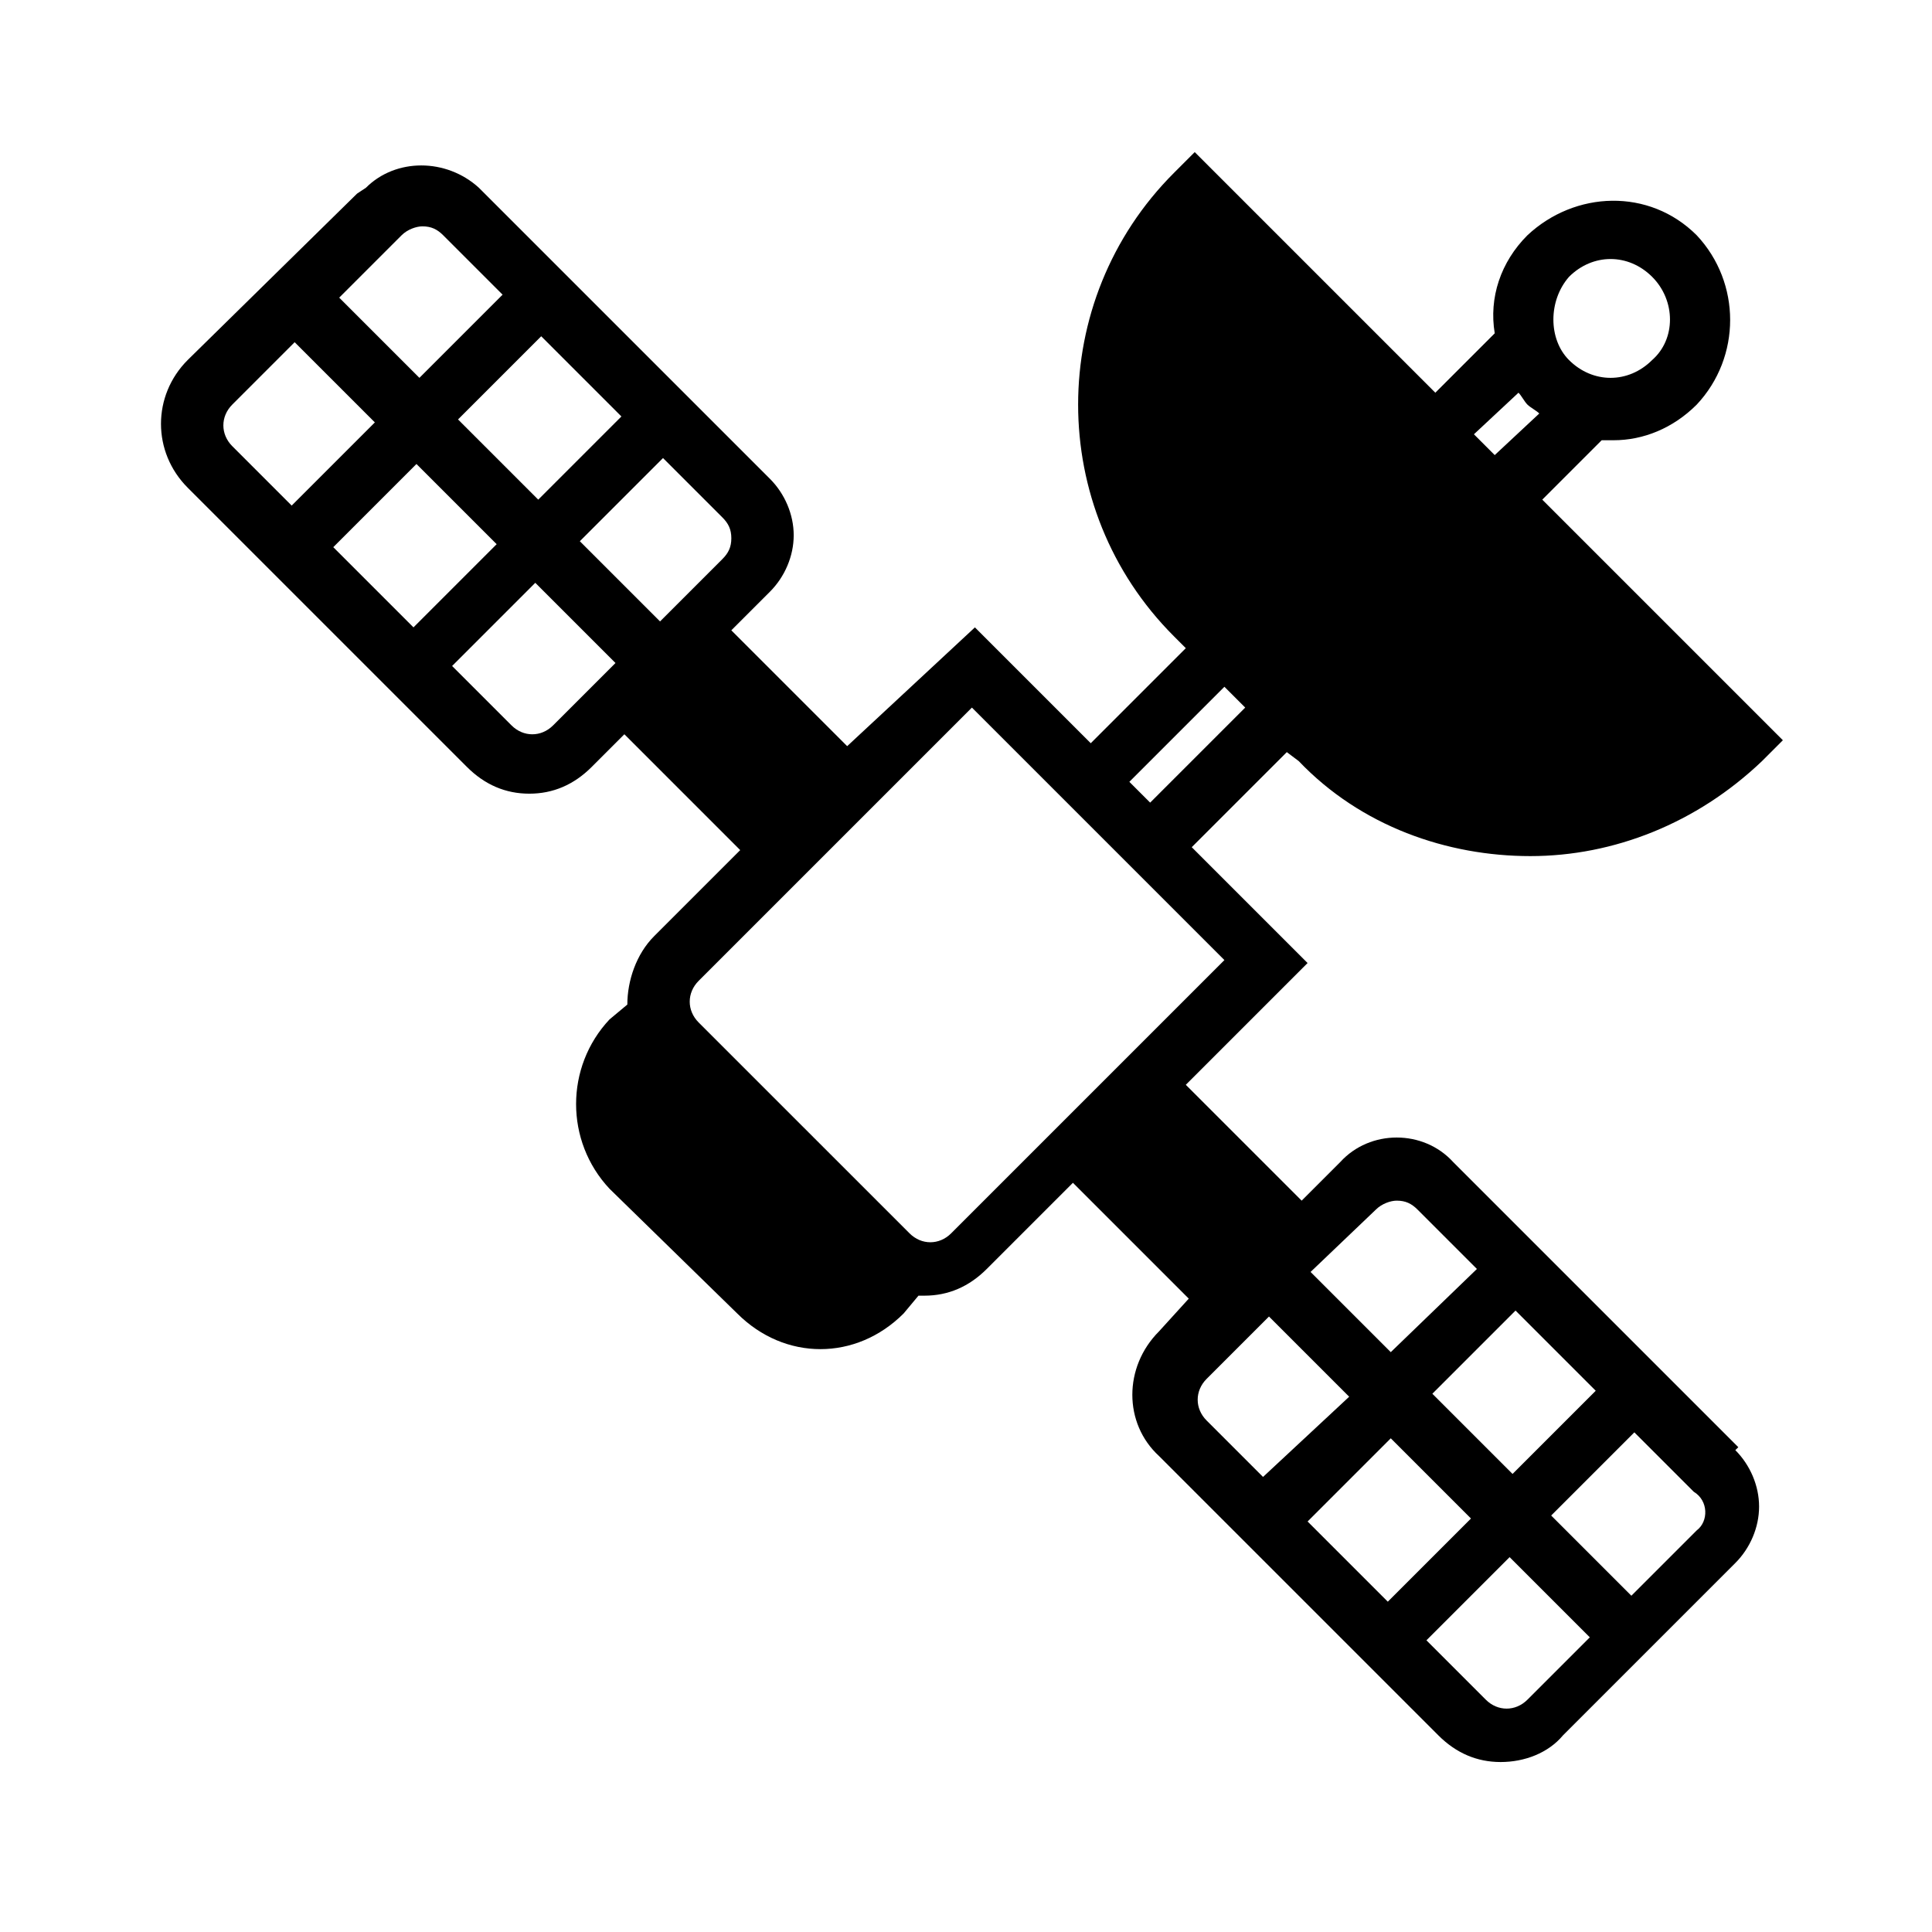 <?xml version="1.0" encoding="UTF-8"?>
<!-- Uploaded to: SVG Find, www.svgrepo.com, Generator: SVG Find Mixer Tools -->
<svg fill="#000000" width="800px" height="800px" version="1.1" viewBox="144 144 512 512" xmlns="http://www.w3.org/2000/svg">
 <path d="m604.67 527.52-75.57-75.57c-7.871-8.66-22.043-8.66-29.914 0l-10.234 10.234-30.703-30.699 32.273-32.273-30.699-30.699 25.191-25.191 3.148 2.363c16.531 17.32 39.359 25.191 61.402 25.191 22.043 0 44.082-8.66 61.402-25.191l5.512-5.512-63.762-63.762 15.742-15.742h3.148c7.871 0 15.742-3.148 22.043-9.445 11.809-12.594 11.809-32.273 0-44.871-12.594-12.594-32.273-11.809-44.871 0-7.086 7.086-10.234 16.531-8.66 25.977l-15.742 15.742-63.762-63.762-5.512 5.512c-33.852 33.852-33.852 88.953 0 122.8l3.148 3.148-25.191 25.191-30.699-30.699-33.852 31.477-30.699-30.699 10.234-10.234c3.938-3.938 6.297-9.445 6.297-14.957s-2.363-11.02-6.297-14.957l-77.145-77.145c-8.66-7.871-22.043-7.871-29.914 0l-2.367 1.57-44.871 44.082c-9.445 9.445-9.445 24.402 0 33.852l73.996 73.996c4.723 4.723 10.234 7.086 16.531 7.086s11.809-2.363 16.531-7.086l8.66-8.66 30.699 30.699-22.828 22.828c-4.723 4.723-7.086 11.809-7.086 18.105l-4.723 3.938c-11.809 12.594-11.809 32.273 0 44.871l33.852 33.062c6.297 6.297 14.168 9.445 22.043 9.445 7.871 0 15.742-3.148 22.043-9.445l3.938-4.723h1.574c6.297 0 11.809-2.363 16.531-7.086l22.828-22.828 30.699 30.699-7.871 8.66c-9.445 9.445-9.445 24.402 0 33.062l73.996 73.996c4.723 4.723 10.234 7.086 16.531 7.086 6.297 0 12.594-2.363 16.531-7.086l45.656-45.656c3.938-3.938 6.297-9.445 6.297-14.957s-2.363-11.02-6.297-14.957zm-37.785-14.953-22.043 22.043-21.254-21.254 22.043-22.043zm-58.254-48.02c1.574-1.574 3.938-2.363 5.512-2.363 2.363 0 3.938 0.789 5.512 2.363l15.742 15.742-22.828 22.043-21.254-21.254zm51.168-247.18c3.148-3.148 7.086-4.723 11.02-4.723 3.938 0 7.871 1.574 11.02 4.723 6.297 6.297 6.297 16.531 0 22.043-6.297 6.297-15.742 6.297-22.043 0-5.508-5.512-5.508-15.746 0.004-22.043zm-13.383 30.703c0.789 0.789 1.574 2.363 2.363 3.148 0.789 0.789 2.363 1.574 3.148 2.363l-11.809 11.02-5.512-5.512zm-77.934 77.93 5.512 5.512-25.191 25.191-5.512-5.512zm-159.8-71.633-22.043 22.043-21.254-21.254 22.043-22.043zm-58.254-48.02c1.574-1.574 3.938-2.363 5.512-2.363 2.363 0 3.938 0.789 5.512 2.363l15.742 15.742-22.043 22.043-21.254-21.254zm-44.871 55.891c-3.148-3.148-3.148-7.871 0-11.02l16.531-16.531 21.254 21.254-22.043 22.043zm37 37-10.234-10.234 22.043-22.043 21.254 21.254-22.043 22.043zm48.02 36.996c-3.148 3.148-7.871 3.148-11.02 0l-15.742-15.742 22.043-22.043 21.254 21.254zm7.086-48.805 22.043-22.043 15.742 15.742c1.574 1.574 2.363 3.148 2.363 5.512s-0.789 3.938-2.363 5.512l-16.531 16.531zm98.398 183.42c-3.148 3.148-7.871 3.148-11.02 0l-55.895-55.891c-3.148-3.148-3.148-7.871 0-11.02l72.422-72.422 66.914 66.914zm67.699 49.594c-3.148-3.148-3.148-7.871 0-11.02l16.531-16.531 21.254 21.254-22.828 21.254zm26.766 26.766 22.043-22.043 21.254 21.254-22.043 22.043zm58.254 47.23c-3.148 3.148-7.871 3.148-11.02 0l-15.742-15.742 22.043-22.043 21.254 21.254zm44.867-44.871-17.316 17.316-21.254-21.254 22.043-22.043 15.742 15.742c3.938 2.367 3.938 7.879 0.785 10.238z"/>
</svg>